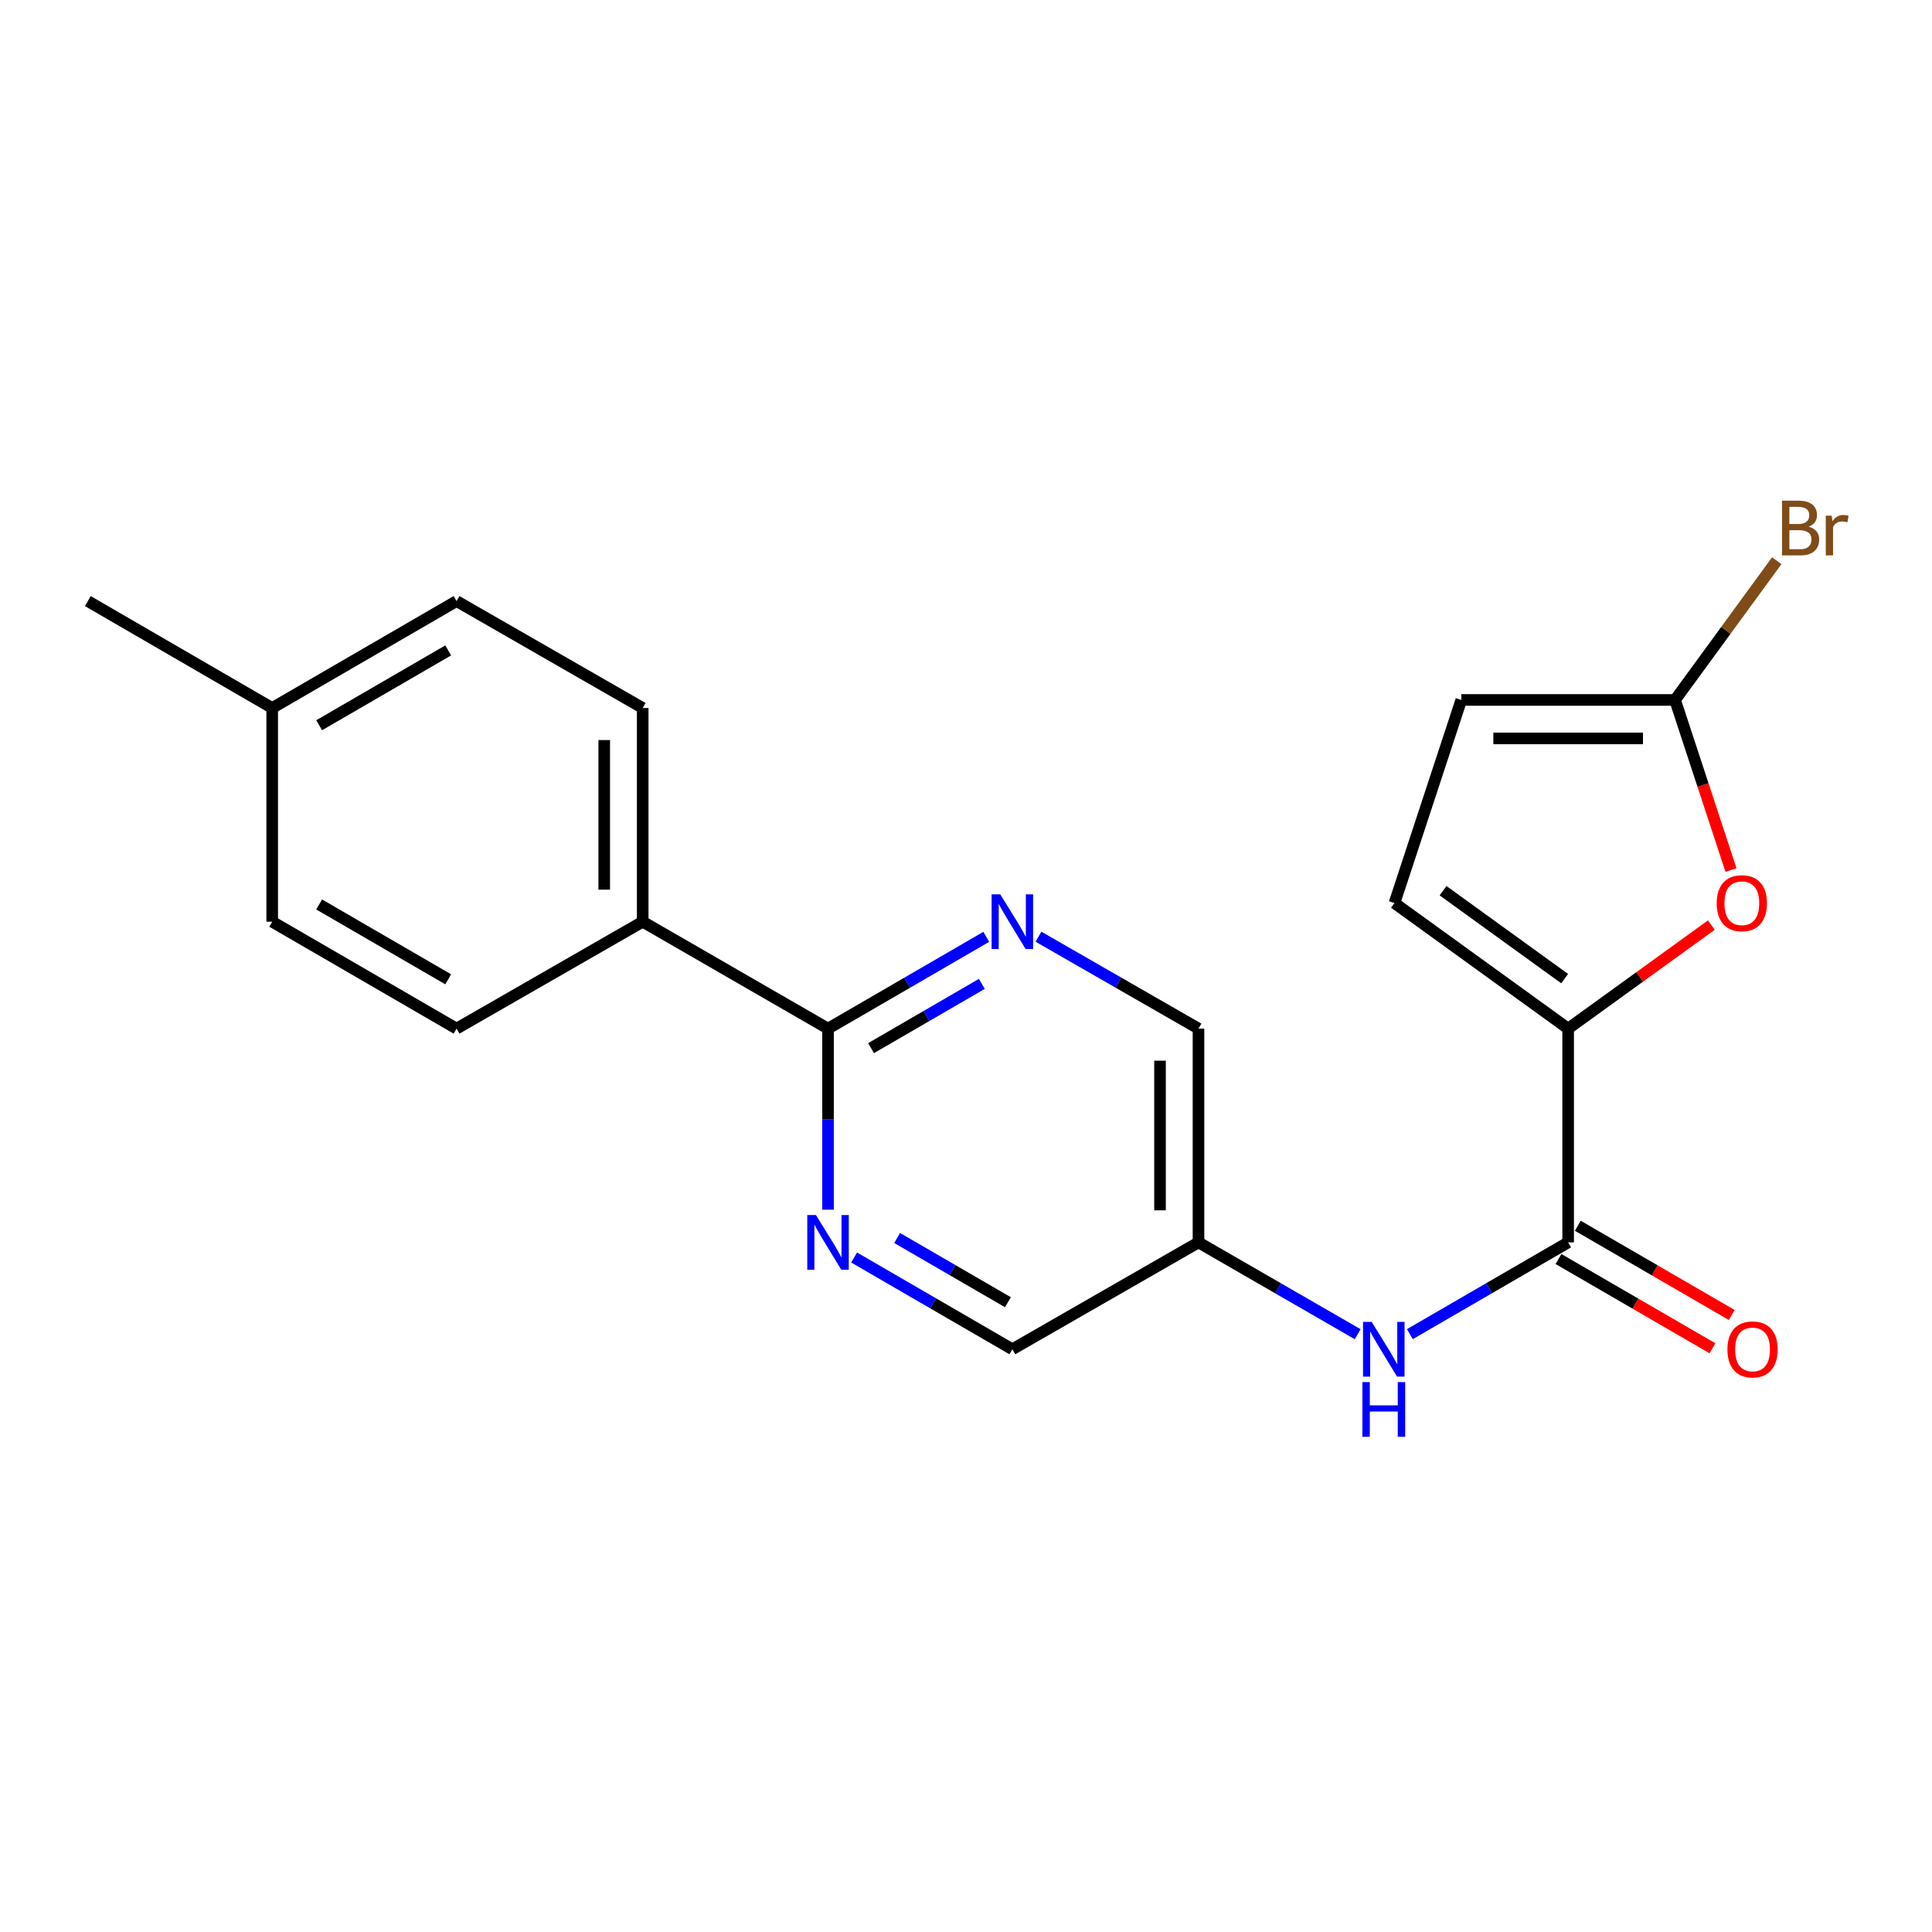 <?xml version='1.0' encoding='iso-8859-1'?>
<svg version='1.1' baseProfile='full'
              xmlns='http://www.w3.org/2000/svg'
                      xmlns:rdkit='http://www.rdkit.org/xml'
                      xmlns:xlink='http://www.w3.org/1999/xlink'
                  xml:space='preserve'
width='1000px' height='1000px' viewBox='0 0 1000 1000'>
<!-- END OF HEADER -->
<rect style='opacity:1.0;fill:#FFFFFF;stroke:none' width='1000' height='1000' x='0' y='0'> </rect>
<path class='bond-0' d='M 811.669,532.415 L 811.669,643.061' style='fill:none;fill-rule:evenodd;stroke:#000000;stroke-width:6px;stroke-linecap:butt;stroke-linejoin:miter;stroke-opacity:1' />
<path class='bond-1' d='M 811.669,532.415 L 848.733,505.618' style='fill:none;fill-rule:evenodd;stroke:#000000;stroke-width:6px;stroke-linecap:butt;stroke-linejoin:miter;stroke-opacity:1' />
<path class='bond-1' d='M 848.733,505.618 L 885.797,478.821' style='fill:none;fill-rule:evenodd;stroke:#FF0000;stroke-width:6px;stroke-linecap:butt;stroke-linejoin:miter;stroke-opacity:1' />
<path class='bond-6' d='M 811.669,532.415 L 721.778,467.417' style='fill:none;fill-rule:evenodd;stroke:#000000;stroke-width:6px;stroke-linecap:butt;stroke-linejoin:miter;stroke-opacity:1' />
<path class='bond-6' d='M 809.854,506.528 L 746.93,461.029' style='fill:none;fill-rule:evenodd;stroke:#000000;stroke-width:6px;stroke-linecap:butt;stroke-linejoin:miter;stroke-opacity:1' />
<path class='bond-7' d='M 811.669,643.061 L 770.706,666.807' style='fill:none;fill-rule:evenodd;stroke:#000000;stroke-width:6px;stroke-linecap:butt;stroke-linejoin:miter;stroke-opacity:1' />
<path class='bond-7' d='M 770.706,666.807 L 729.743,690.554' style='fill:none;fill-rule:evenodd;stroke:#0000FF;stroke-width:6px;stroke-linecap:butt;stroke-linejoin:miter;stroke-opacity:1' />
<path class='bond-11' d='M 806.676,651.676 L 846.519,674.768' style='fill:none;fill-rule:evenodd;stroke:#000000;stroke-width:6px;stroke-linecap:butt;stroke-linejoin:miter;stroke-opacity:1' />
<path class='bond-11' d='M 846.519,674.768 L 886.363,697.86' style='fill:none;fill-rule:evenodd;stroke:#FF0000;stroke-width:6px;stroke-linecap:butt;stroke-linejoin:miter;stroke-opacity:1' />
<path class='bond-11' d='M 816.662,634.446 L 856.505,657.538' style='fill:none;fill-rule:evenodd;stroke:#000000;stroke-width:6px;stroke-linecap:butt;stroke-linejoin:miter;stroke-opacity:1' />
<path class='bond-11' d='M 856.505,657.538 L 896.349,680.631' style='fill:none;fill-rule:evenodd;stroke:#FF0000;stroke-width:6px;stroke-linecap:butt;stroke-linejoin:miter;stroke-opacity:1' />
<path class='bond-2' d='M 895.951,450.33 L 881.474,406.311' style='fill:none;fill-rule:evenodd;stroke:#FF0000;stroke-width:6px;stroke-linecap:butt;stroke-linejoin:miter;stroke-opacity:1' />
<path class='bond-2' d='M 881.474,406.311 L 866.997,362.291' style='fill:none;fill-rule:evenodd;stroke:#000000;stroke-width:6px;stroke-linecap:butt;stroke-linejoin:miter;stroke-opacity:1' />
<path class='bond-16' d='M 866.997,362.291 L 893.318,326.262' style='fill:none;fill-rule:evenodd;stroke:#000000;stroke-width:6px;stroke-linecap:butt;stroke-linejoin:miter;stroke-opacity:1' />
<path class='bond-16' d='M 893.318,326.262 L 919.639,290.233' style='fill:none;fill-rule:evenodd;stroke:#7F4C19;stroke-width:6px;stroke-linecap:butt;stroke-linejoin:miter;stroke-opacity:1' />
<path class='bond-21' d='M 866.997,362.291 L 756.362,362.291' style='fill:none;fill-rule:evenodd;stroke:#000000;stroke-width:6px;stroke-linecap:butt;stroke-linejoin:miter;stroke-opacity:1' />
<path class='bond-21' d='M 850.402,382.206 L 772.957,382.206' style='fill:none;fill-rule:evenodd;stroke:#000000;stroke-width:6px;stroke-linecap:butt;stroke-linejoin:miter;stroke-opacity:1' />
<path class='bond-3' d='M 428.584,532.415 L 469.541,508.659' style='fill:none;fill-rule:evenodd;stroke:#000000;stroke-width:6px;stroke-linecap:butt;stroke-linejoin:miter;stroke-opacity:1' />
<path class='bond-3' d='M 469.541,508.659 L 510.498,484.904' style='fill:none;fill-rule:evenodd;stroke:#0000FF;stroke-width:6px;stroke-linecap:butt;stroke-linejoin:miter;stroke-opacity:1' />
<path class='bond-3' d='M 450.862,542.515 L 479.532,525.886' style='fill:none;fill-rule:evenodd;stroke:#000000;stroke-width:6px;stroke-linecap:butt;stroke-linejoin:miter;stroke-opacity:1' />
<path class='bond-3' d='M 479.532,525.886 L 508.202,509.257' style='fill:none;fill-rule:evenodd;stroke:#0000FF;stroke-width:6px;stroke-linecap:butt;stroke-linejoin:miter;stroke-opacity:1' />
<path class='bond-9' d='M 428.584,532.415 L 332.663,477.075' style='fill:none;fill-rule:evenodd;stroke:#000000;stroke-width:6px;stroke-linecap:butt;stroke-linejoin:miter;stroke-opacity:1' />
<path class='bond-22' d='M 428.584,532.415 L 428.584,579.275' style='fill:none;fill-rule:evenodd;stroke:#000000;stroke-width:6px;stroke-linecap:butt;stroke-linejoin:miter;stroke-opacity:1' />
<path class='bond-22' d='M 428.584,579.275 L 428.584,626.135' style='fill:none;fill-rule:evenodd;stroke:#0000FF;stroke-width:6px;stroke-linecap:butt;stroke-linejoin:miter;stroke-opacity:1' />
<path class='bond-4' d='M 537.513,484.84 L 578.925,508.627' style='fill:none;fill-rule:evenodd;stroke:#0000FF;stroke-width:6px;stroke-linecap:butt;stroke-linejoin:miter;stroke-opacity:1' />
<path class='bond-4' d='M 578.925,508.627 L 620.336,532.415' style='fill:none;fill-rule:evenodd;stroke:#000000;stroke-width:6px;stroke-linecap:butt;stroke-linejoin:miter;stroke-opacity:1' />
<path class='bond-5' d='M 442.081,650.886 L 483.038,674.632' style='fill:none;fill-rule:evenodd;stroke:#0000FF;stroke-width:6px;stroke-linecap:butt;stroke-linejoin:miter;stroke-opacity:1' />
<path class='bond-5' d='M 483.038,674.632 L 523.995,698.378' style='fill:none;fill-rule:evenodd;stroke:#000000;stroke-width:6px;stroke-linecap:butt;stroke-linejoin:miter;stroke-opacity:1' />
<path class='bond-5' d='M 464.357,640.782 L 493.027,657.404' style='fill:none;fill-rule:evenodd;stroke:#0000FF;stroke-width:6px;stroke-linecap:butt;stroke-linejoin:miter;stroke-opacity:1' />
<path class='bond-5' d='M 493.027,657.404 L 521.697,674.026' style='fill:none;fill-rule:evenodd;stroke:#000000;stroke-width:6px;stroke-linecap:butt;stroke-linejoin:miter;stroke-opacity:1' />
<path class='bond-8' d='M 721.778,467.417 L 756.362,362.291' style='fill:none;fill-rule:evenodd;stroke:#000000;stroke-width:6px;stroke-linecap:butt;stroke-linejoin:miter;stroke-opacity:1' />
<path class='bond-10' d='M 702.738,690.587 L 661.537,666.824' style='fill:none;fill-rule:evenodd;stroke:#0000FF;stroke-width:6px;stroke-linecap:butt;stroke-linejoin:miter;stroke-opacity:1' />
<path class='bond-10' d='M 661.537,666.824 L 620.336,643.061' style='fill:none;fill-rule:evenodd;stroke:#000000;stroke-width:6px;stroke-linecap:butt;stroke-linejoin:miter;stroke-opacity:1' />
<path class='bond-14' d='M 332.663,477.075 L 332.663,366.462' style='fill:none;fill-rule:evenodd;stroke:#000000;stroke-width:6px;stroke-linecap:butt;stroke-linejoin:miter;stroke-opacity:1' />
<path class='bond-14' d='M 312.749,460.483 L 312.749,383.054' style='fill:none;fill-rule:evenodd;stroke:#000000;stroke-width:6px;stroke-linecap:butt;stroke-linejoin:miter;stroke-opacity:1' />
<path class='bond-15' d='M 332.663,477.075 L 236.311,532.415' style='fill:none;fill-rule:evenodd;stroke:#000000;stroke-width:6px;stroke-linecap:butt;stroke-linejoin:miter;stroke-opacity:1' />
<path class='bond-12' d='M 620.336,643.061 L 523.995,698.378' style='fill:none;fill-rule:evenodd;stroke:#000000;stroke-width:6px;stroke-linecap:butt;stroke-linejoin:miter;stroke-opacity:1' />
<path class='bond-13' d='M 620.336,643.061 L 620.336,532.415' style='fill:none;fill-rule:evenodd;stroke:#000000;stroke-width:6px;stroke-linecap:butt;stroke-linejoin:miter;stroke-opacity:1' />
<path class='bond-13' d='M 600.422,626.464 L 600.422,549.012' style='fill:none;fill-rule:evenodd;stroke:#000000;stroke-width:6px;stroke-linecap:butt;stroke-linejoin:miter;stroke-opacity:1' />
<path class='bond-17' d='M 332.663,366.462 L 236.311,311.123' style='fill:none;fill-rule:evenodd;stroke:#000000;stroke-width:6px;stroke-linecap:butt;stroke-linejoin:miter;stroke-opacity:1' />
<path class='bond-18' d='M 236.311,532.415 L 140.888,477.075' style='fill:none;fill-rule:evenodd;stroke:#000000;stroke-width:6px;stroke-linecap:butt;stroke-linejoin:miter;stroke-opacity:1' />
<path class='bond-18' d='M 231.988,506.887 L 165.192,468.149' style='fill:none;fill-rule:evenodd;stroke:#000000;stroke-width:6px;stroke-linecap:butt;stroke-linejoin:miter;stroke-opacity:1' />
<path class='bond-23' d='M 236.311,311.123 L 140.888,366.462' style='fill:none;fill-rule:evenodd;stroke:#000000;stroke-width:6px;stroke-linecap:butt;stroke-linejoin:miter;stroke-opacity:1' />
<path class='bond-23' d='M 231.988,336.65 L 165.192,375.388' style='fill:none;fill-rule:evenodd;stroke:#000000;stroke-width:6px;stroke-linecap:butt;stroke-linejoin:miter;stroke-opacity:1' />
<path class='bond-19' d='M 140.888,477.075 L 140.888,366.462' style='fill:none;fill-rule:evenodd;stroke:#000000;stroke-width:6px;stroke-linecap:butt;stroke-linejoin:miter;stroke-opacity:1' />
<path class='bond-20' d='M 140.888,366.462 L 45.455,311.123' style='fill:none;fill-rule:evenodd;stroke:#000000;stroke-width:6px;stroke-linecap:butt;stroke-linejoin:miter;stroke-opacity:1' />
<path  class='atom-2' d='M 888.571 467.497
Q 888.571 460.697, 891.931 456.897
Q 895.291 453.097, 901.571 453.097
Q 907.851 453.097, 911.211 456.897
Q 914.571 460.697, 914.571 467.497
Q 914.571 474.377, 911.171 478.297
Q 907.771 482.177, 901.571 482.177
Q 895.331 482.177, 891.931 478.297
Q 888.571 474.417, 888.571 467.497
M 901.571 478.977
Q 905.891 478.977, 908.211 476.097
Q 910.571 473.177, 910.571 467.497
Q 910.571 461.937, 908.211 459.137
Q 905.891 456.297, 901.571 456.297
Q 897.251 456.297, 894.891 459.097
Q 892.571 461.897, 892.571 467.497
Q 892.571 473.217, 894.891 476.097
Q 897.251 478.977, 901.571 478.977
' fill='#FF0000'/>
<path  class='atom-5' d='M 517.735 462.915
L 527.015 477.915
Q 527.935 479.395, 529.415 482.075
Q 530.895 484.755, 530.975 484.915
L 530.975 462.915
L 534.735 462.915
L 534.735 491.235
L 530.855 491.235
L 520.895 474.835
Q 519.735 472.915, 518.495 470.715
Q 517.295 468.515, 516.935 467.835
L 516.935 491.235
L 513.255 491.235
L 513.255 462.915
L 517.735 462.915
' fill='#0000FF'/>
<path  class='atom-6' d='M 422.324 628.901
L 431.604 643.901
Q 432.524 645.381, 434.004 648.061
Q 435.484 650.741, 435.564 650.901
L 435.564 628.901
L 439.324 628.901
L 439.324 657.221
L 435.444 657.221
L 425.484 640.821
Q 424.324 638.901, 423.084 636.701
Q 421.884 634.501, 421.524 633.821
L 421.524 657.221
L 417.844 657.221
L 417.844 628.901
L 422.324 628.901
' fill='#0000FF'/>
<path  class='atom-8' d='M 709.986 684.218
L 719.266 699.218
Q 720.186 700.698, 721.666 703.378
Q 723.146 706.058, 723.226 706.218
L 723.226 684.218
L 726.986 684.218
L 726.986 712.538
L 723.106 712.538
L 713.146 696.138
Q 711.986 694.218, 710.746 692.018
Q 709.546 689.818, 709.186 689.138
L 709.186 712.538
L 705.506 712.538
L 705.506 684.218
L 709.986 684.218
' fill='#0000FF'/>
<path  class='atom-8' d='M 705.166 715.37
L 709.006 715.37
L 709.006 727.41
L 723.486 727.41
L 723.486 715.37
L 727.326 715.37
L 727.326 743.69
L 723.486 743.69
L 723.486 730.61
L 709.006 730.61
L 709.006 743.69
L 705.166 743.69
L 705.166 715.37
' fill='#0000FF'/>
<path  class='atom-12' d='M 894.114 698.458
Q 894.114 691.658, 897.474 687.858
Q 900.834 684.058, 907.114 684.058
Q 913.394 684.058, 916.754 687.858
Q 920.114 691.658, 920.114 698.458
Q 920.114 705.338, 916.714 709.258
Q 913.314 713.138, 907.114 713.138
Q 900.874 713.138, 897.474 709.258
Q 894.114 705.378, 894.114 698.458
M 907.114 709.938
Q 911.434 709.938, 913.754 707.058
Q 916.114 704.138, 916.114 698.458
Q 916.114 692.898, 913.754 690.098
Q 911.434 687.258, 907.114 687.258
Q 902.794 687.258, 900.434 690.058
Q 898.114 692.858, 898.114 698.458
Q 898.114 704.178, 900.434 707.058
Q 902.794 709.938, 907.114 709.938
' fill='#FF0000'/>
<path  class='atom-17' d='M 936.135 272.599
Q 938.855 273.359, 940.215 275.039
Q 941.615 276.679, 941.615 279.119
Q 941.615 283.039, 939.095 285.279
Q 936.615 287.479, 931.895 287.479
L 922.375 287.479
L 922.375 259.159
L 930.735 259.159
Q 935.575 259.159, 938.015 261.119
Q 940.455 263.079, 940.455 266.679
Q 940.455 270.959, 936.135 272.599
M 926.175 262.359
L 926.175 271.239
L 930.735 271.239
Q 933.535 271.239, 934.975 270.119
Q 936.455 268.959, 936.455 266.679
Q 936.455 262.359, 930.735 262.359
L 926.175 262.359
M 931.895 284.279
Q 934.655 284.279, 936.135 282.959
Q 937.615 281.639, 937.615 279.119
Q 937.615 276.799, 935.975 275.639
Q 934.375 274.439, 931.295 274.439
L 926.175 274.439
L 926.175 284.279
L 931.895 284.279
' fill='#7F4C19'/>
<path  class='atom-17' d='M 948.055 266.919
L 948.495 269.759
Q 950.655 266.559, 954.175 266.559
Q 955.295 266.559, 956.815 266.959
L 956.215 270.319
Q 954.495 269.919, 953.535 269.919
Q 951.855 269.919, 950.735 270.599
Q 949.655 271.239, 948.775 272.799
L 948.775 287.479
L 945.015 287.479
L 945.015 266.919
L 948.055 266.919
' fill='#7F4C19'/>
</svg>
